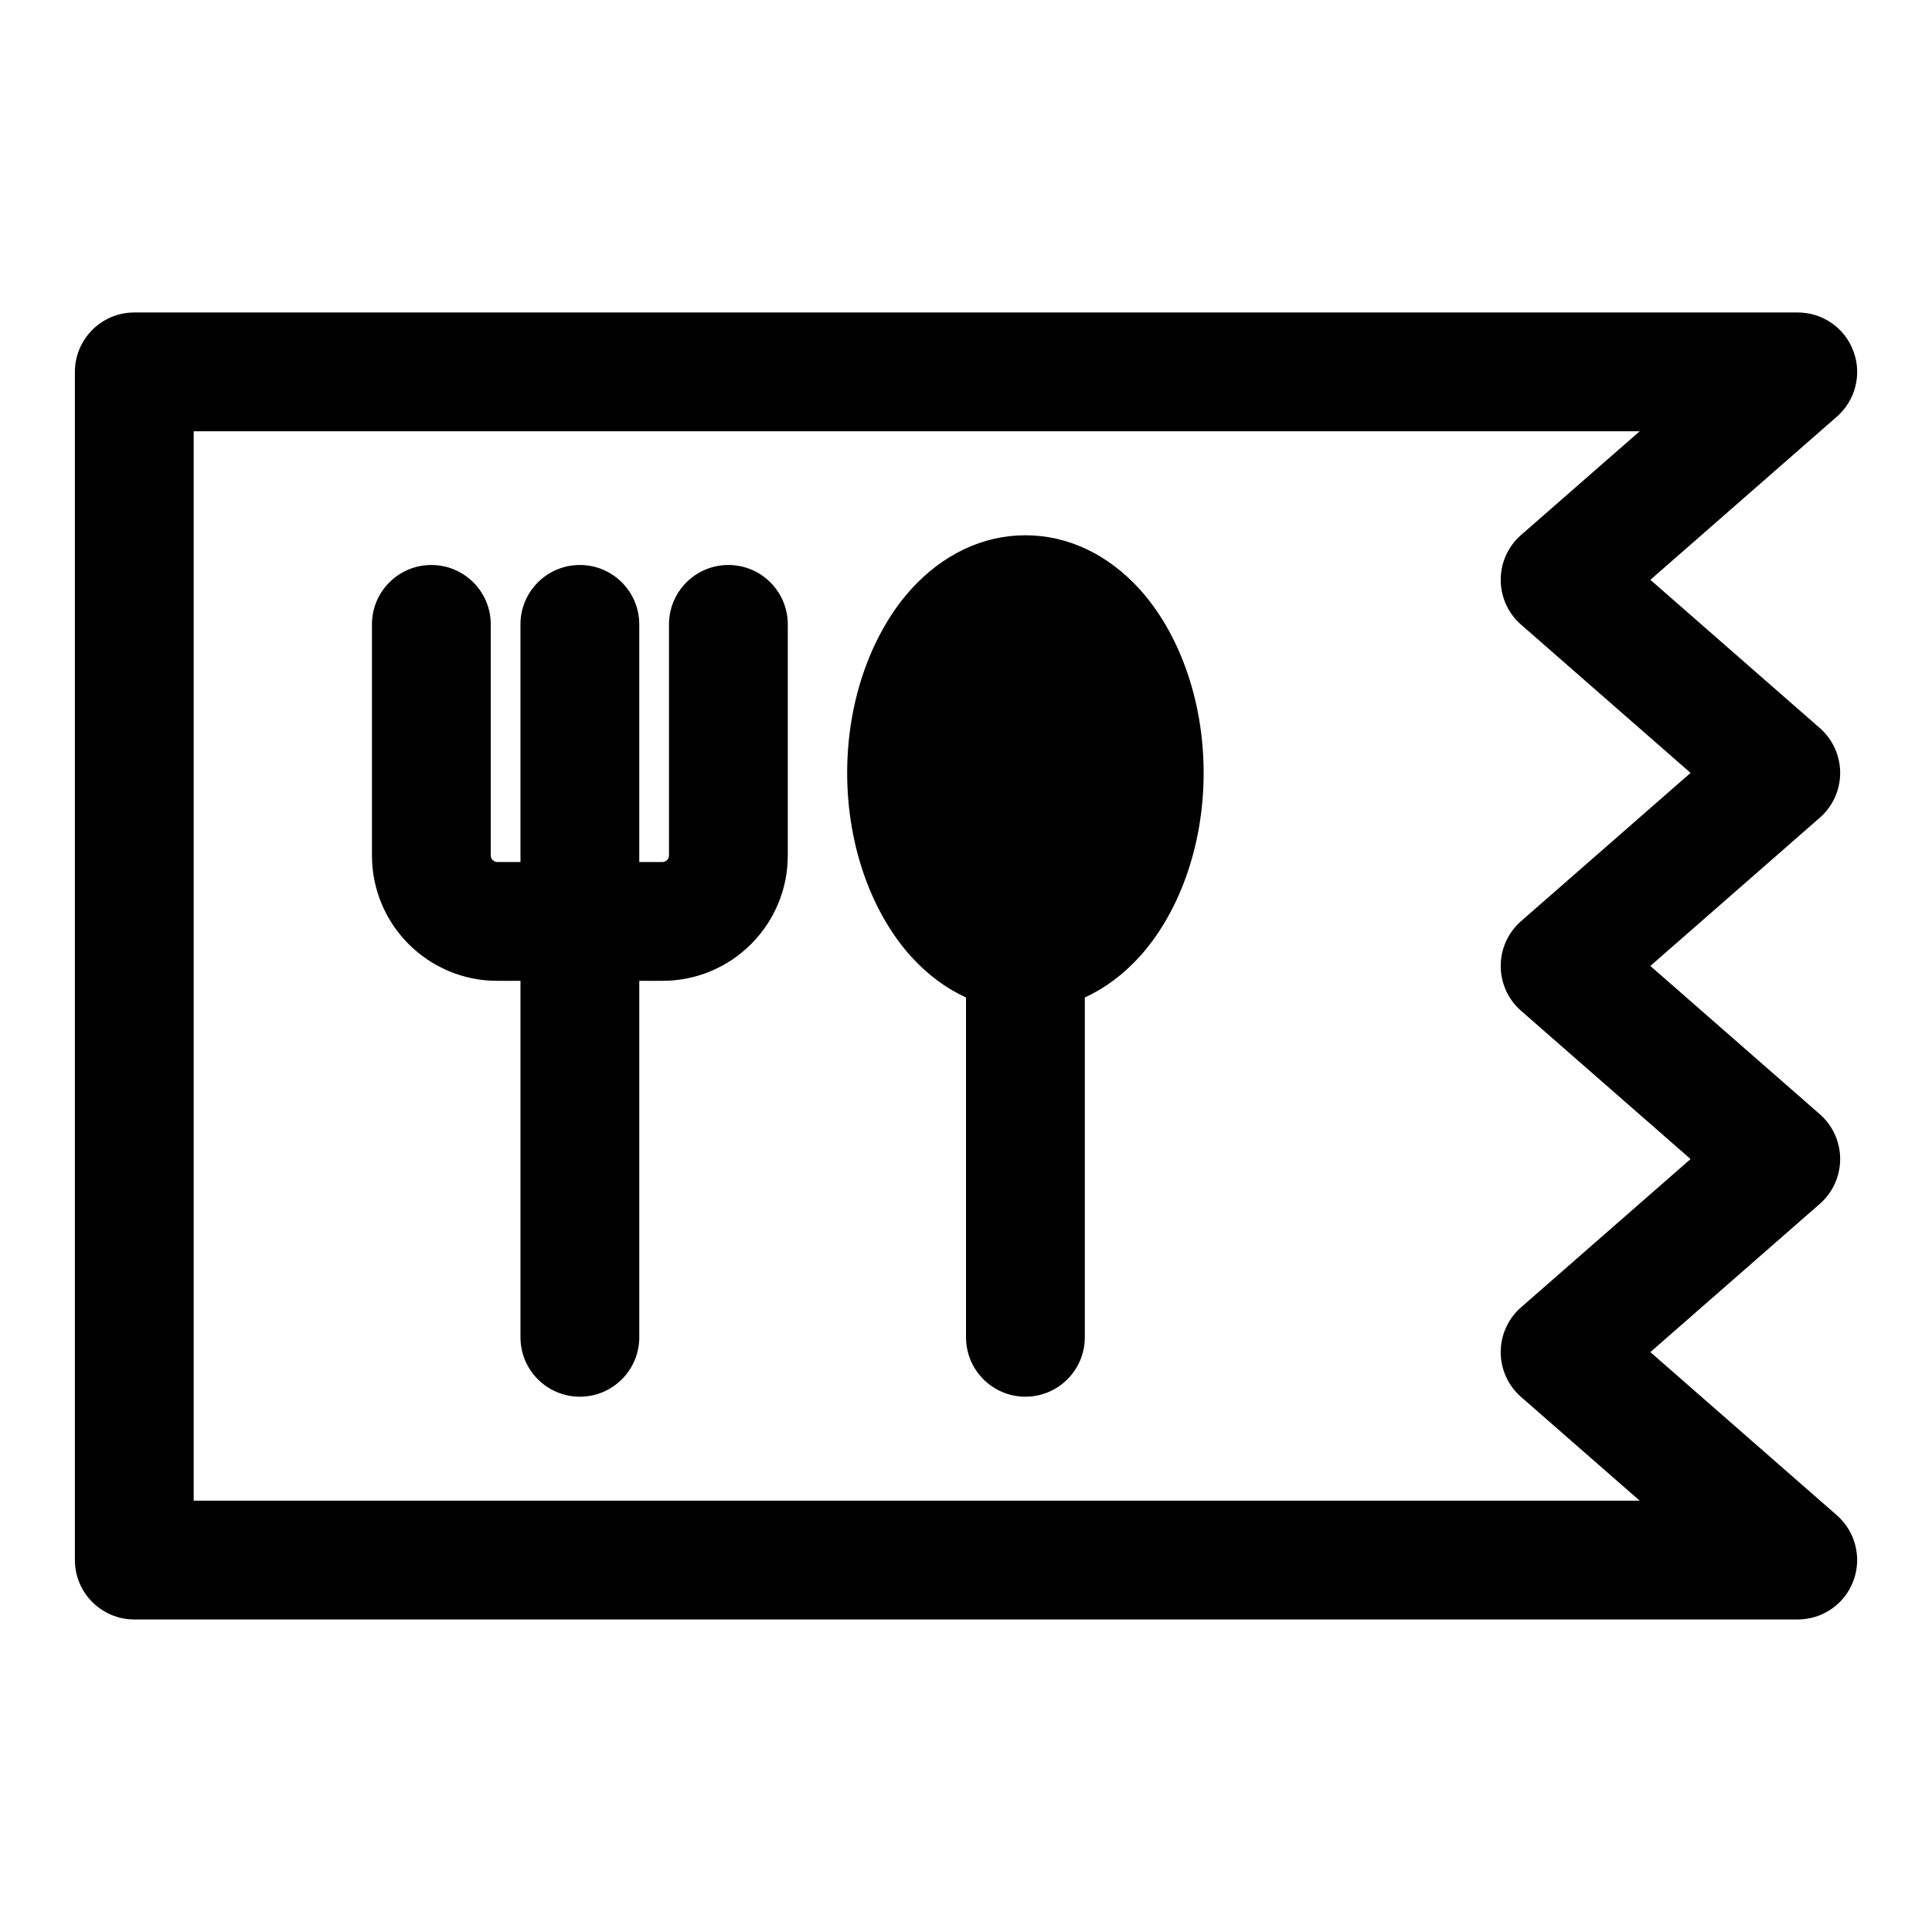 <?xml version="1.0" encoding="UTF-8"?>
<!-- Uploaded to: ICON Repo, www.iconrepo.com, Generator: ICON Repo Mixer Tools -->
<svg fill="#000000" width="800px" height="800px" version="1.1" viewBox="144 144 512 512" xmlns="http://www.w3.org/2000/svg">
 <path d="m581.36 297.66 49.438-43.25c4.93-4.328 6.676-11.258 4.359-17.398-2.297-6.141-8.172-10.203-14.738-10.203h-440.83c-8.691 0-15.742 7.055-15.742 15.742v314.88c0 8.691 7.055 15.742 15.742 15.742h440.83c6.566 0 12.438-4.062 14.738-10.203 2.312-6.141 0.566-13.066-4.359-17.398l-49.438-43.25 44.934-39.312c3.418-2.992 5.367-7.32 5.367-11.855s-1.953-8.863-5.367-11.855l-44.934-39.312 44.934-39.312c3.418-2.992 5.367-7.32 5.367-11.855 0-4.535-1.953-8.863-5.367-11.855l-44.934-39.312zm-34.289-11.855c-3.418 2.992-5.367 7.32-5.367 11.855 0 4.535 1.953 8.863 5.367 11.855l44.949 39.312-44.949 39.312c-3.418 2.992-5.367 7.32-5.367 11.855s1.953 8.863 5.367 11.855l44.949 39.312-44.949 39.312c-3.418 2.992-5.367 7.32-5.367 11.855 0 4.535 1.953 8.863 5.367 11.855l31.457 27.504h-383.2v-283.39h383.2l-31.457 27.504zm-233.66 86.641v-62.977c0-8.691-7.055-15.742-15.742-15.742-8.691 0-15.742 7.055-15.742 15.742v62.977h-6.125c-0.961 0-1.746-0.789-1.746-1.746v-61.23c0-8.691-7.055-15.742-15.742-15.742-8.691 0-15.742 7.055-15.742 15.742v61.23c0 18.359 14.879 33.234 33.234 33.234h6.125v94.465c0 8.691 7.055 15.742 15.742 15.742 8.691 0 15.742-7.055 15.742-15.742v-94.465h6.125c18.359 0 33.234-14.879 33.234-33.234v-61.23c0-8.691-7.055-15.742-15.742-15.742-8.691 0-15.742 7.055-15.742 15.742v61.23c0 0.961-0.789 1.746-1.746 1.746zm86.594 35.895v90.055c0 8.691 7.055 15.742 15.742 15.742 8.691 0 15.742-7.055 15.742-15.742v-90.055c5.273-2.41 10.172-6.047 14.5-10.801 10.012-11.035 16.988-28.652 16.988-48.711 0-20.059-6.977-37.676-16.988-48.711-8.422-9.242-19.02-14.266-30.246-14.266-11.227 0-21.82 5.023-30.246 14.266-10.012 11.035-16.988 28.652-16.988 48.711 0 20.059 6.977 37.676 16.988 48.711 4.328 4.754 9.227 8.391 14.5 10.801z" fill-rule="evenodd"/>
</svg>